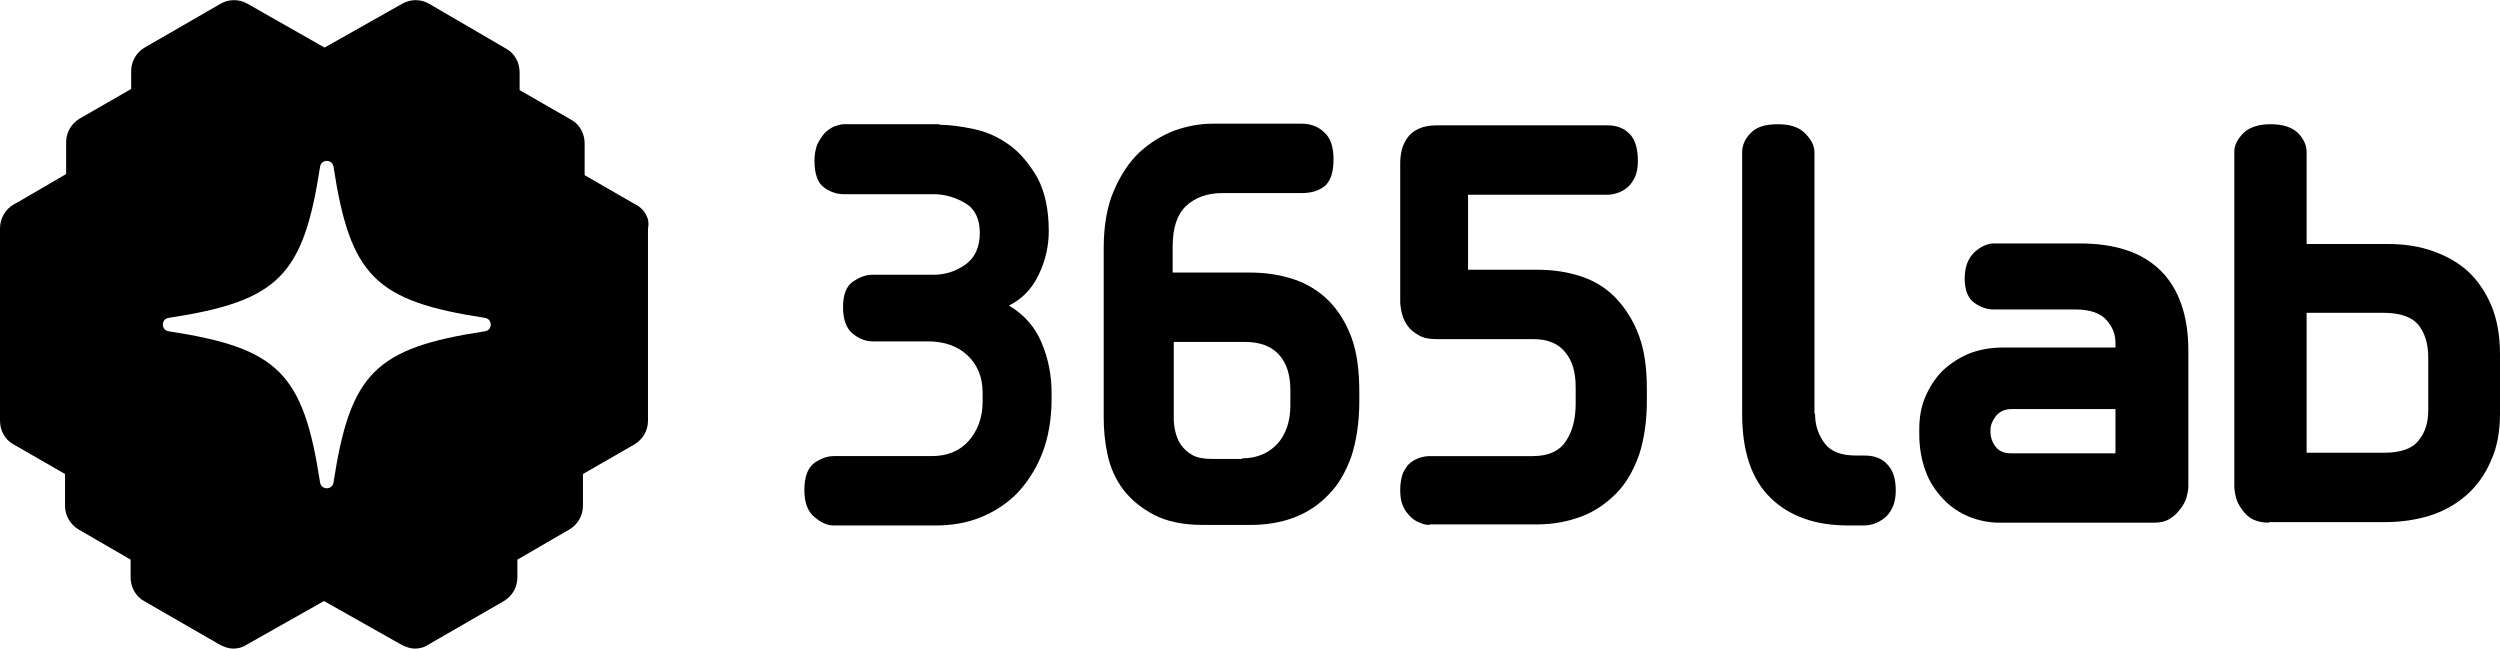 <svg xmlns="http://www.w3.org/2000/svg" width="181" height="47" viewBox="0 0 181 47" fill="none"><path d="M35.104 23.986C27.15 25.201 25.364 27.025 24.147 34.925C24.066 35.493 23.254 35.493 23.173 34.925C21.955 26.984 20.129 25.201 12.216 23.986C11.647 23.905 11.647 23.095 12.216 23.013C20.17 21.798 21.955 19.975 23.173 12.074C23.254 11.507 24.066 11.507 24.147 12.074C25.364 20.015 27.191 21.798 35.104 23.013C35.672 23.095 35.672 23.905 35.104 23.986ZM46.062 14.829L45.696 14.626L42.328 12.681V10.372C42.328 9.683 41.963 8.994 41.354 8.67L37.62 6.523V5.226C37.62 4.538 37.255 3.849 36.646 3.525L31.087 0.283C30.478 -0.081 29.707 -0.081 29.098 0.283L23.497 3.444L17.938 0.283C17.329 -0.081 16.558 -0.081 15.949 0.283L10.47 3.444C9.862 3.808 9.496 4.457 9.496 5.145V6.442L5.763 8.589C5.154 8.954 4.789 9.602 4.789 10.291V12.601L1.38 14.586L1.015 14.788C0.365 15.153 0 15.842 0 16.531V30.469C0 31.157 0.365 31.846 0.974 32.17L4.708 34.318V36.627C4.708 37.316 5.073 37.964 5.682 38.329L9.456 40.517V41.813C9.456 42.502 9.821 43.191 10.43 43.515L15.909 46.675C16.233 46.838 16.558 46.959 16.883 46.959C17.207 46.959 17.572 46.878 17.857 46.675L23.457 43.515L29.057 46.675C29.382 46.838 29.707 46.959 30.031 46.959C30.356 46.959 30.721 46.878 31.005 46.675L36.484 43.515C37.093 43.151 37.458 42.502 37.458 41.813V40.517L41.232 38.329C41.841 37.964 42.206 37.316 42.206 36.627V34.318L45.94 32.17C46.549 31.806 46.914 31.157 46.914 30.469V16.531C47.076 15.842 46.67 15.153 46.062 14.829Z" fill="black"></path><path d="M68.017 9.035C68.788 9.035 69.64 9.156 70.574 9.359C71.507 9.561 72.359 9.967 73.13 10.534C73.902 11.101 74.551 11.911 75.119 12.884C75.647 13.897 75.931 15.153 75.931 16.733C75.931 17.827 75.687 18.88 75.2 19.893C74.713 20.906 74.023 21.636 73.049 22.122C74.145 22.77 74.957 23.702 75.403 24.796C75.89 25.93 76.134 27.146 76.134 28.442V28.888C76.134 30.387 75.89 31.724 75.444 32.859C74.997 33.993 74.348 34.966 73.618 35.736C72.846 36.505 71.954 37.073 70.939 37.478C69.924 37.883 68.829 38.045 67.692 38.045H60.347C59.9 38.045 59.454 37.842 58.967 37.437C58.48 37.032 58.236 36.384 58.236 35.492C58.236 34.52 58.48 33.872 58.967 33.507C59.454 33.183 59.9 33.021 60.387 33.021H67.449C68.585 33.021 69.478 32.656 70.127 31.927C70.777 31.198 71.142 30.225 71.142 29.091V28.442C71.142 27.308 70.777 26.417 70.046 25.728C69.316 25.039 68.342 24.715 67.165 24.715H63.147C62.66 24.715 62.173 24.512 61.727 24.148C61.28 23.783 61.037 23.135 61.037 22.243C61.037 21.311 61.28 20.704 61.767 20.38C62.254 20.055 62.701 19.893 63.147 19.893H67.571C68.423 19.893 69.194 19.65 69.884 19.164C70.574 18.678 70.939 17.908 70.939 16.855C70.939 15.842 70.574 15.112 69.884 14.707C69.194 14.302 68.423 14.059 67.611 14.059H61.077C60.59 14.059 60.103 13.897 59.657 13.573C59.211 13.248 58.967 12.6 58.967 11.628C58.967 11.182 59.048 10.777 59.17 10.453C59.332 10.129 59.495 9.886 59.697 9.642C59.9 9.44 60.144 9.278 60.387 9.156C60.631 9.075 60.874 8.994 61.077 8.994H68.017V9.035Z" fill="black"></path><path d="M89.932 33.184C90.987 33.184 91.839 32.82 92.489 32.131C93.097 31.442 93.422 30.51 93.422 29.376V28.241C93.422 27.107 93.138 26.256 92.57 25.648C92.002 25.04 91.19 24.757 90.135 24.757H84.981V30.348C84.981 30.632 85.021 30.956 85.103 31.28C85.184 31.604 85.305 31.928 85.508 32.212C85.711 32.496 85.955 32.739 86.32 32.941C86.685 33.144 87.132 33.225 87.74 33.225H89.932V33.184ZM87.132 38.006C85.671 38.006 84.494 37.763 83.56 37.277C82.627 36.79 81.896 36.183 81.328 35.453C80.76 34.684 80.395 33.873 80.192 32.941C79.989 32.009 79.908 31.118 79.908 30.227V17.99C79.908 16.329 80.151 14.952 80.638 13.817C81.125 12.683 81.734 11.751 82.505 11.021C83.276 10.333 84.088 9.806 85.062 9.441C85.995 9.117 86.888 8.955 87.781 8.955H94.234C94.883 8.955 95.451 9.158 95.897 9.603C96.344 10.008 96.547 10.657 96.547 11.548C96.547 12.44 96.344 13.047 95.979 13.412C95.573 13.777 95.005 13.979 94.234 13.979H88.471C87.416 13.979 86.523 14.303 85.874 14.911C85.224 15.519 84.9 16.491 84.9 17.869V19.733H90.5C91.636 19.733 92.692 19.895 93.665 20.219C94.639 20.543 95.492 21.07 96.182 21.759C96.871 22.447 97.44 23.339 97.846 24.433C98.251 25.527 98.414 26.864 98.414 28.403V29.052C98.414 30.551 98.211 31.888 97.846 33.022C97.44 34.157 96.912 35.089 96.182 35.818C95.492 36.547 94.639 37.115 93.665 37.479C92.692 37.844 91.636 38.006 90.5 38.006H87.132Z" fill="black"></path><path d="M103.487 38.005C103.284 38.005 103.04 37.965 102.797 37.843C102.553 37.762 102.31 37.6 102.107 37.398C101.904 37.195 101.701 36.952 101.579 36.628C101.417 36.304 101.376 35.899 101.376 35.453C101.376 34.967 101.457 34.562 101.579 34.237C101.741 33.913 101.904 33.67 102.107 33.508C102.31 33.346 102.553 33.224 102.797 33.143C103.04 33.062 103.284 33.022 103.487 33.022H110.954C112.05 33.022 112.861 32.698 113.348 31.968C113.835 31.28 114.079 30.348 114.079 29.213V28.038C114.079 26.944 113.835 26.093 113.308 25.486C112.821 24.878 112.05 24.554 111.035 24.554H104.014C103.487 24.554 103.04 24.473 102.715 24.27C102.35 24.068 102.107 23.865 101.904 23.581C101.701 23.298 101.579 23.014 101.498 22.69C101.417 22.366 101.376 22.082 101.376 21.839V11.791C101.376 11.467 101.417 11.143 101.498 10.818C101.579 10.494 101.741 10.211 101.904 9.968C102.066 9.724 102.35 9.481 102.715 9.319C103.081 9.157 103.487 9.076 104.014 9.076H116.433C117.041 9.076 117.569 9.279 117.975 9.684C118.38 10.089 118.583 10.737 118.583 11.669C118.583 12.155 118.502 12.561 118.34 12.885C118.178 13.209 117.975 13.452 117.772 13.614C117.569 13.776 117.325 13.898 117.082 13.979C116.838 14.06 116.595 14.1 116.392 14.1H106.287V19.53H111.319C112.455 19.53 113.511 19.692 114.485 20.016C115.459 20.34 116.311 20.867 117.001 21.596C117.691 22.325 118.259 23.217 118.665 24.311C119.07 25.405 119.233 26.701 119.233 28.2V29.011C119.233 30.51 119.03 31.847 118.665 32.941C118.259 34.075 117.731 35.007 117.001 35.736C116.27 36.466 115.459 37.033 114.485 37.398C113.511 37.762 112.455 37.965 111.319 37.965H103.487V38.005Z" fill="black"></path><path d="M131.408 29.942C131.408 30.792 131.651 31.481 132.098 32.089C132.544 32.697 133.315 32.98 134.37 32.98H134.979C135.75 32.98 136.318 33.223 136.683 33.669C137.089 34.115 137.252 34.723 137.252 35.533C137.252 36.343 137.008 36.951 136.562 37.397C136.115 37.802 135.547 38.045 134.938 38.045H133.843C131.448 38.045 129.581 37.397 128.202 36.06C126.822 34.723 126.132 32.697 126.132 29.982V11.02C126.132 10.534 126.335 10.048 126.741 9.642C127.146 9.197 127.796 8.994 128.729 8.994C129.581 8.994 130.231 9.197 130.677 9.642C131.124 10.088 131.367 10.534 131.367 11.02V29.942H131.408Z" fill="black"></path><path d="M145.612 29.618C145.165 29.618 144.8 29.78 144.516 30.104C144.272 30.428 144.11 30.753 144.11 31.117V31.239C144.11 31.644 144.232 32.009 144.475 32.333C144.719 32.657 145.084 32.819 145.571 32.819H153.16V29.618H145.612ZM153.16 25.161V24.797C153.16 24.229 152.957 23.662 152.511 23.176C152.105 22.69 151.334 22.406 150.279 22.406H144.354C143.867 22.406 143.38 22.244 142.933 21.92C142.487 21.596 142.243 20.988 142.243 20.178C142.243 19.327 142.487 18.719 142.933 18.273C143.38 17.868 143.867 17.625 144.354 17.625H150.563C153.16 17.625 155.108 18.273 156.447 19.61C157.746 20.907 158.436 22.852 158.436 25.364V35.209C158.436 35.412 158.395 35.655 158.314 35.979C158.233 36.263 158.071 36.587 157.868 36.83C157.665 37.114 157.421 37.357 157.097 37.559C156.772 37.762 156.407 37.843 155.92 37.843H144.759C143.988 37.843 143.217 37.681 142.527 37.397C141.837 37.114 141.188 36.668 140.661 36.101C140.133 35.534 139.687 34.885 139.402 34.075C139.118 33.305 138.956 32.414 138.956 31.441V31.036C138.956 30.266 139.078 29.497 139.362 28.808C139.646 28.119 140.052 27.471 140.539 26.944C141.066 26.417 141.716 25.972 142.446 25.647C143.217 25.323 144.07 25.161 145.044 25.161H153.16Z" fill="black"></path><path d="M175.805 25.89C175.805 24.877 175.562 24.107 175.075 23.499C174.588 22.932 173.736 22.648 172.559 22.648H166.999V32.778H172.599C173.776 32.778 174.628 32.494 175.075 31.927C175.562 31.36 175.805 30.63 175.805 29.698V25.89ZM164.28 37.842C163.833 37.842 163.428 37.761 163.103 37.599C162.778 37.437 162.535 37.194 162.332 36.91C162.129 36.627 161.967 36.343 161.885 36.019C161.804 35.695 161.764 35.411 161.764 35.168V10.979C161.764 10.493 162.007 10.048 162.454 9.602C162.9 9.197 163.549 8.994 164.402 8.994C165.254 8.994 165.903 9.197 166.35 9.602C166.755 10.007 166.999 10.493 166.999 10.979V17.665H172.843C174.06 17.665 175.156 17.827 176.171 18.192C177.185 18.556 178.037 19.042 178.727 19.691C179.417 20.339 179.985 21.19 180.391 22.162C180.797 23.175 181 24.31 181 25.647V29.942C181 31.238 180.797 32.373 180.351 33.345C179.945 34.317 179.336 35.168 178.606 35.817C177.875 36.465 176.982 36.992 175.968 37.316C174.953 37.64 173.817 37.802 172.64 37.802H164.28V37.842Z" fill="black"></path></svg>